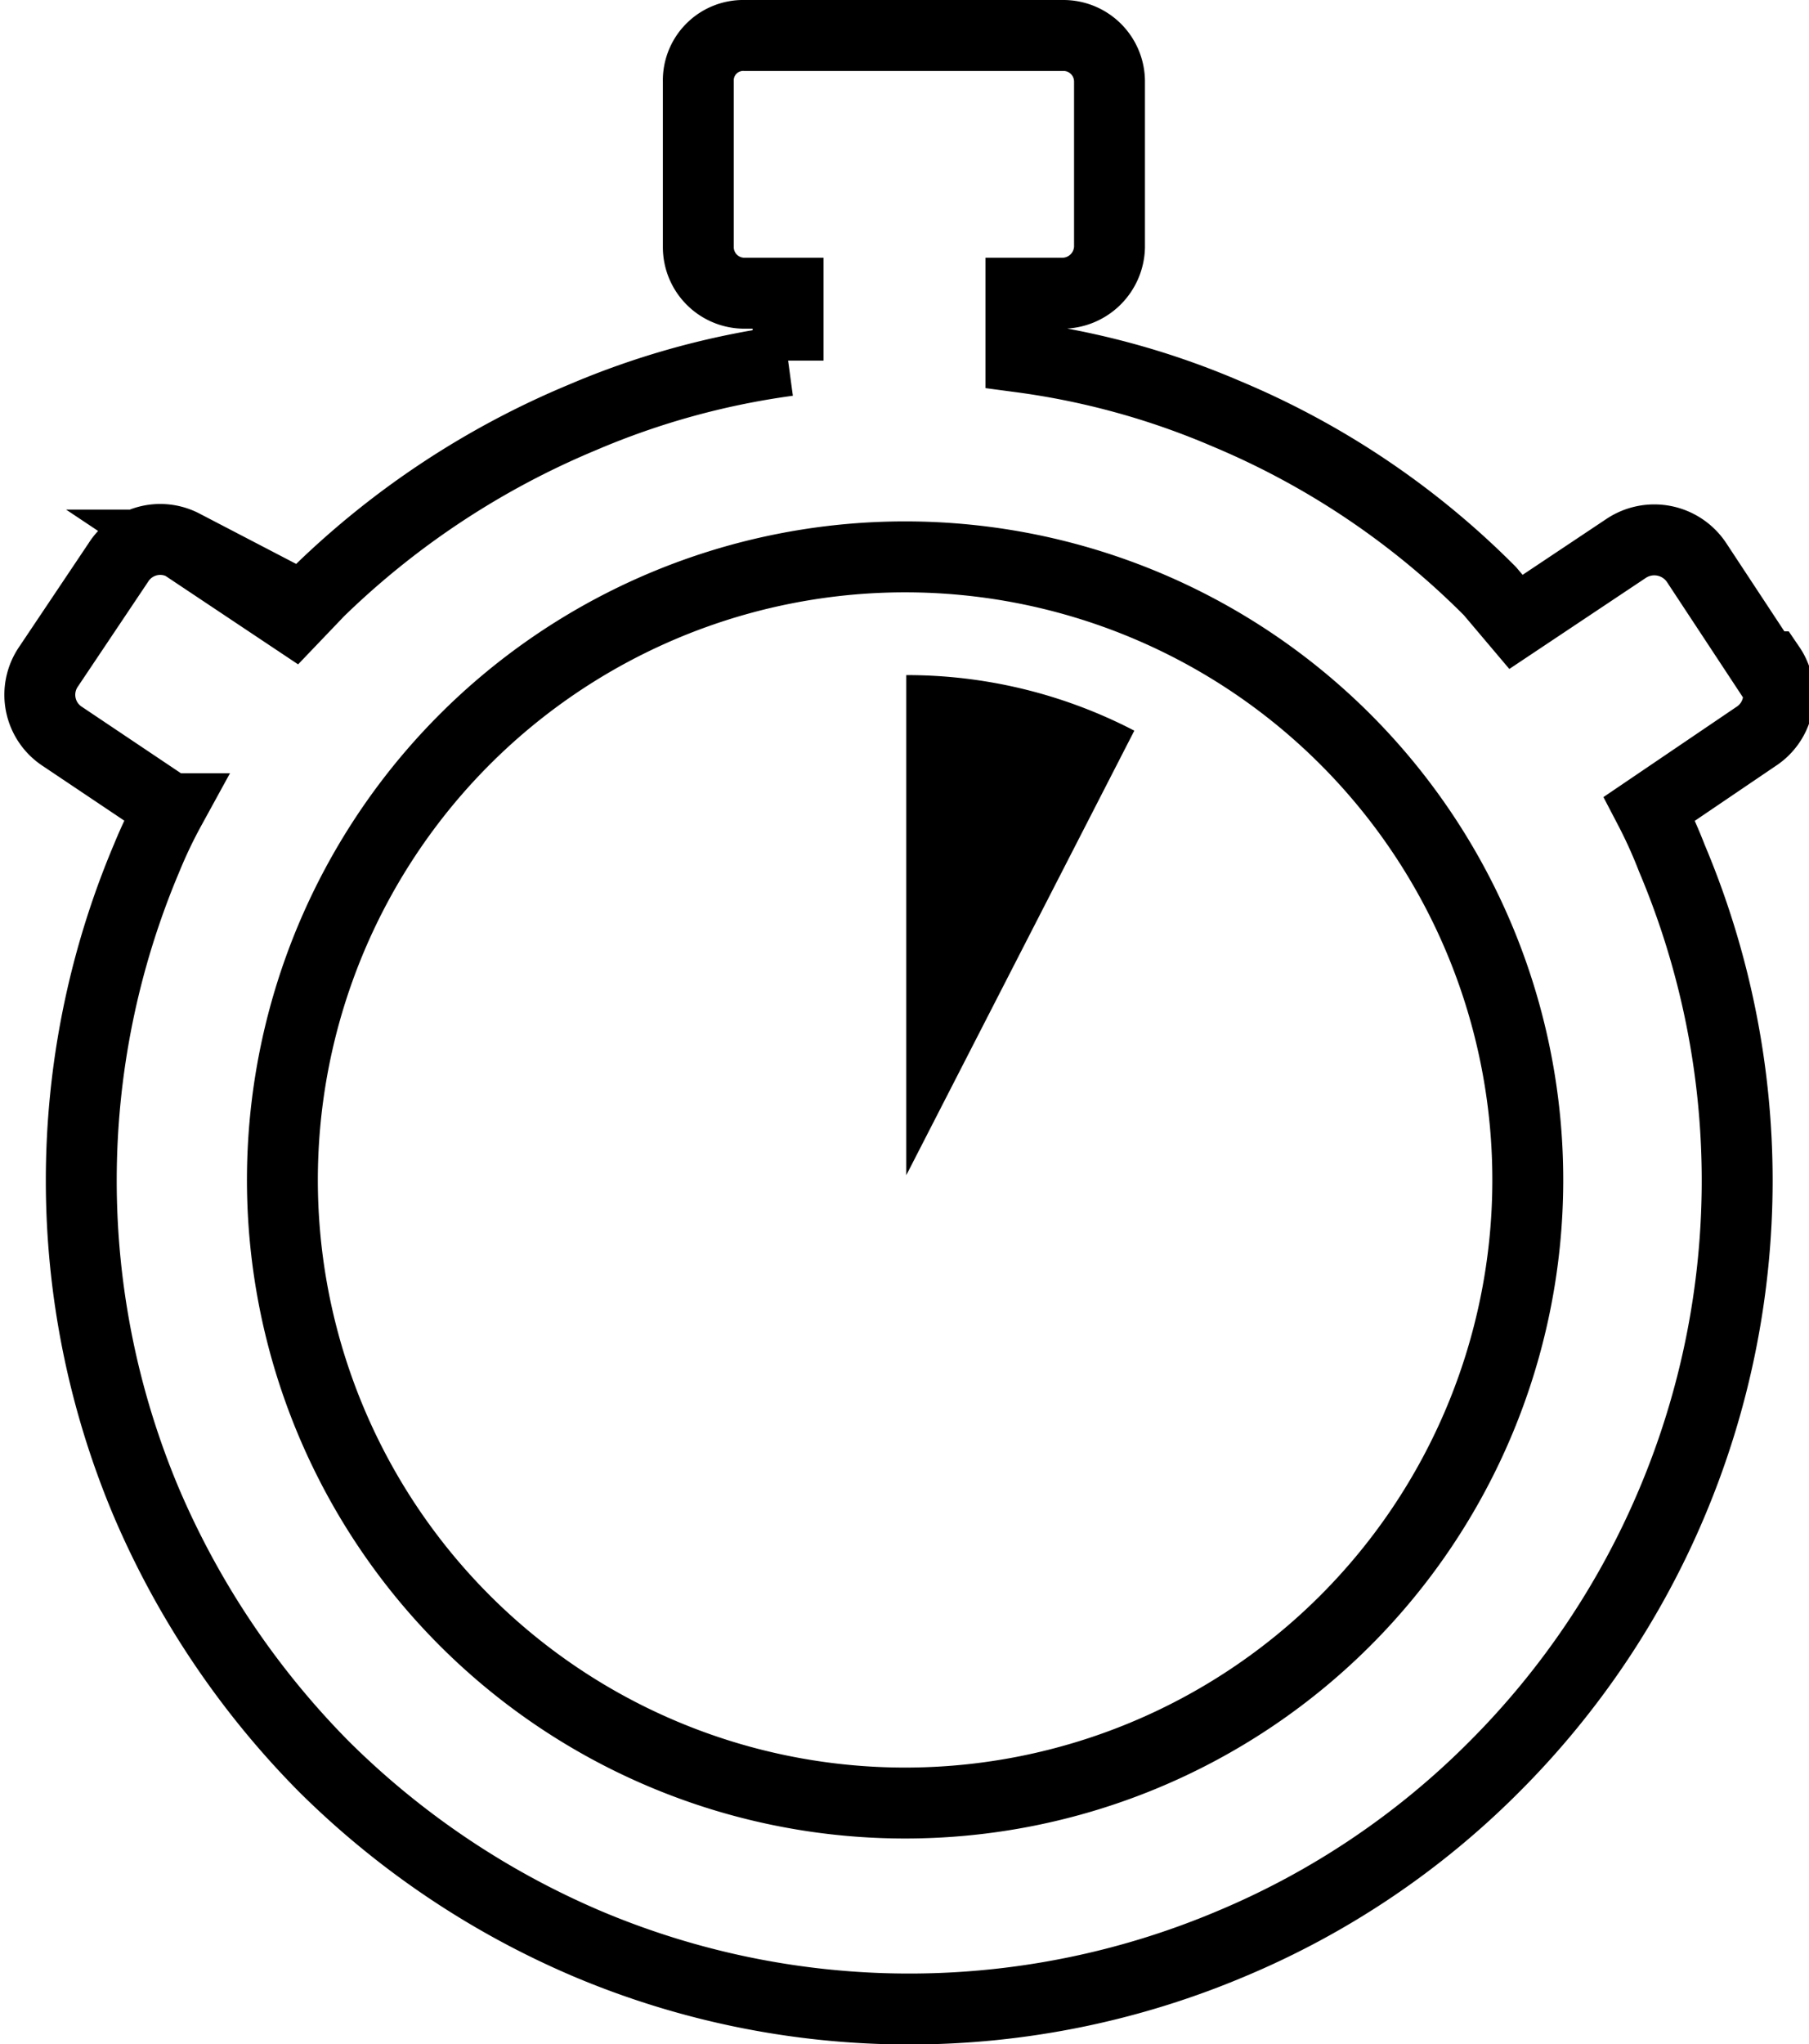 <?xml version="1.0" encoding="UTF-8"?> <svg xmlns="http://www.w3.org/2000/svg" id="Слой_1" data-name="Слой 1" viewBox="0 0 15.31 17.29"> <defs> <style>.cls-1{fill:none;stroke:#000;stroke-miterlimit:10;stroke-width:0.6px;}</style> </defs> <path d="M7.67,5.71h0V9.94L9.6,6.18A4.17,4.17,0,0,0,7.67,5.71Z"></path> <path class="cls-1" d="M7.66,15.25A5.27,5.27,0,1,1,12.93,10,5.27,5.27,0,0,1,7.66,15.25Zm7.28-9.61-.58-.88a.43.43,0,0,0-.6-.12l-.93.62L12.61,5a6.9,6.9,0,0,0-2.23-1.5,6.62,6.62,0,0,0-1.74-.48V2.48H9a.4.4,0,0,0,.39-.39V.69A.39.39,0,0,0,9,.3H6.3a.38.38,0,0,0-.39.39v1.4a.39.39,0,0,0,.39.39h.37v.57a6.72,6.72,0,0,0-1.74.48A7.12,7.12,0,0,0,2.7,5l-.22.23-.93-.62A.42.42,0,0,0,1,4.76l-.59.88a.42.42,0,0,0,.12.59l.91.61a4.09,4.09,0,0,0-.2.42,7,7,0,0,0,0,5.45,7.18,7.18,0,0,0,1.5,2.23,7.12,7.12,0,0,0,2.23,1.5,7,7,0,0,0,5.45,0,6.9,6.9,0,0,0,2.23-1.5,7,7,0,0,0,1.5-2.23,7,7,0,0,0,0-5.45,4.08,4.08,0,0,0-.19-.42l.9-.61a.42.42,0,0,0,.12-.59Z"></path> </svg> 